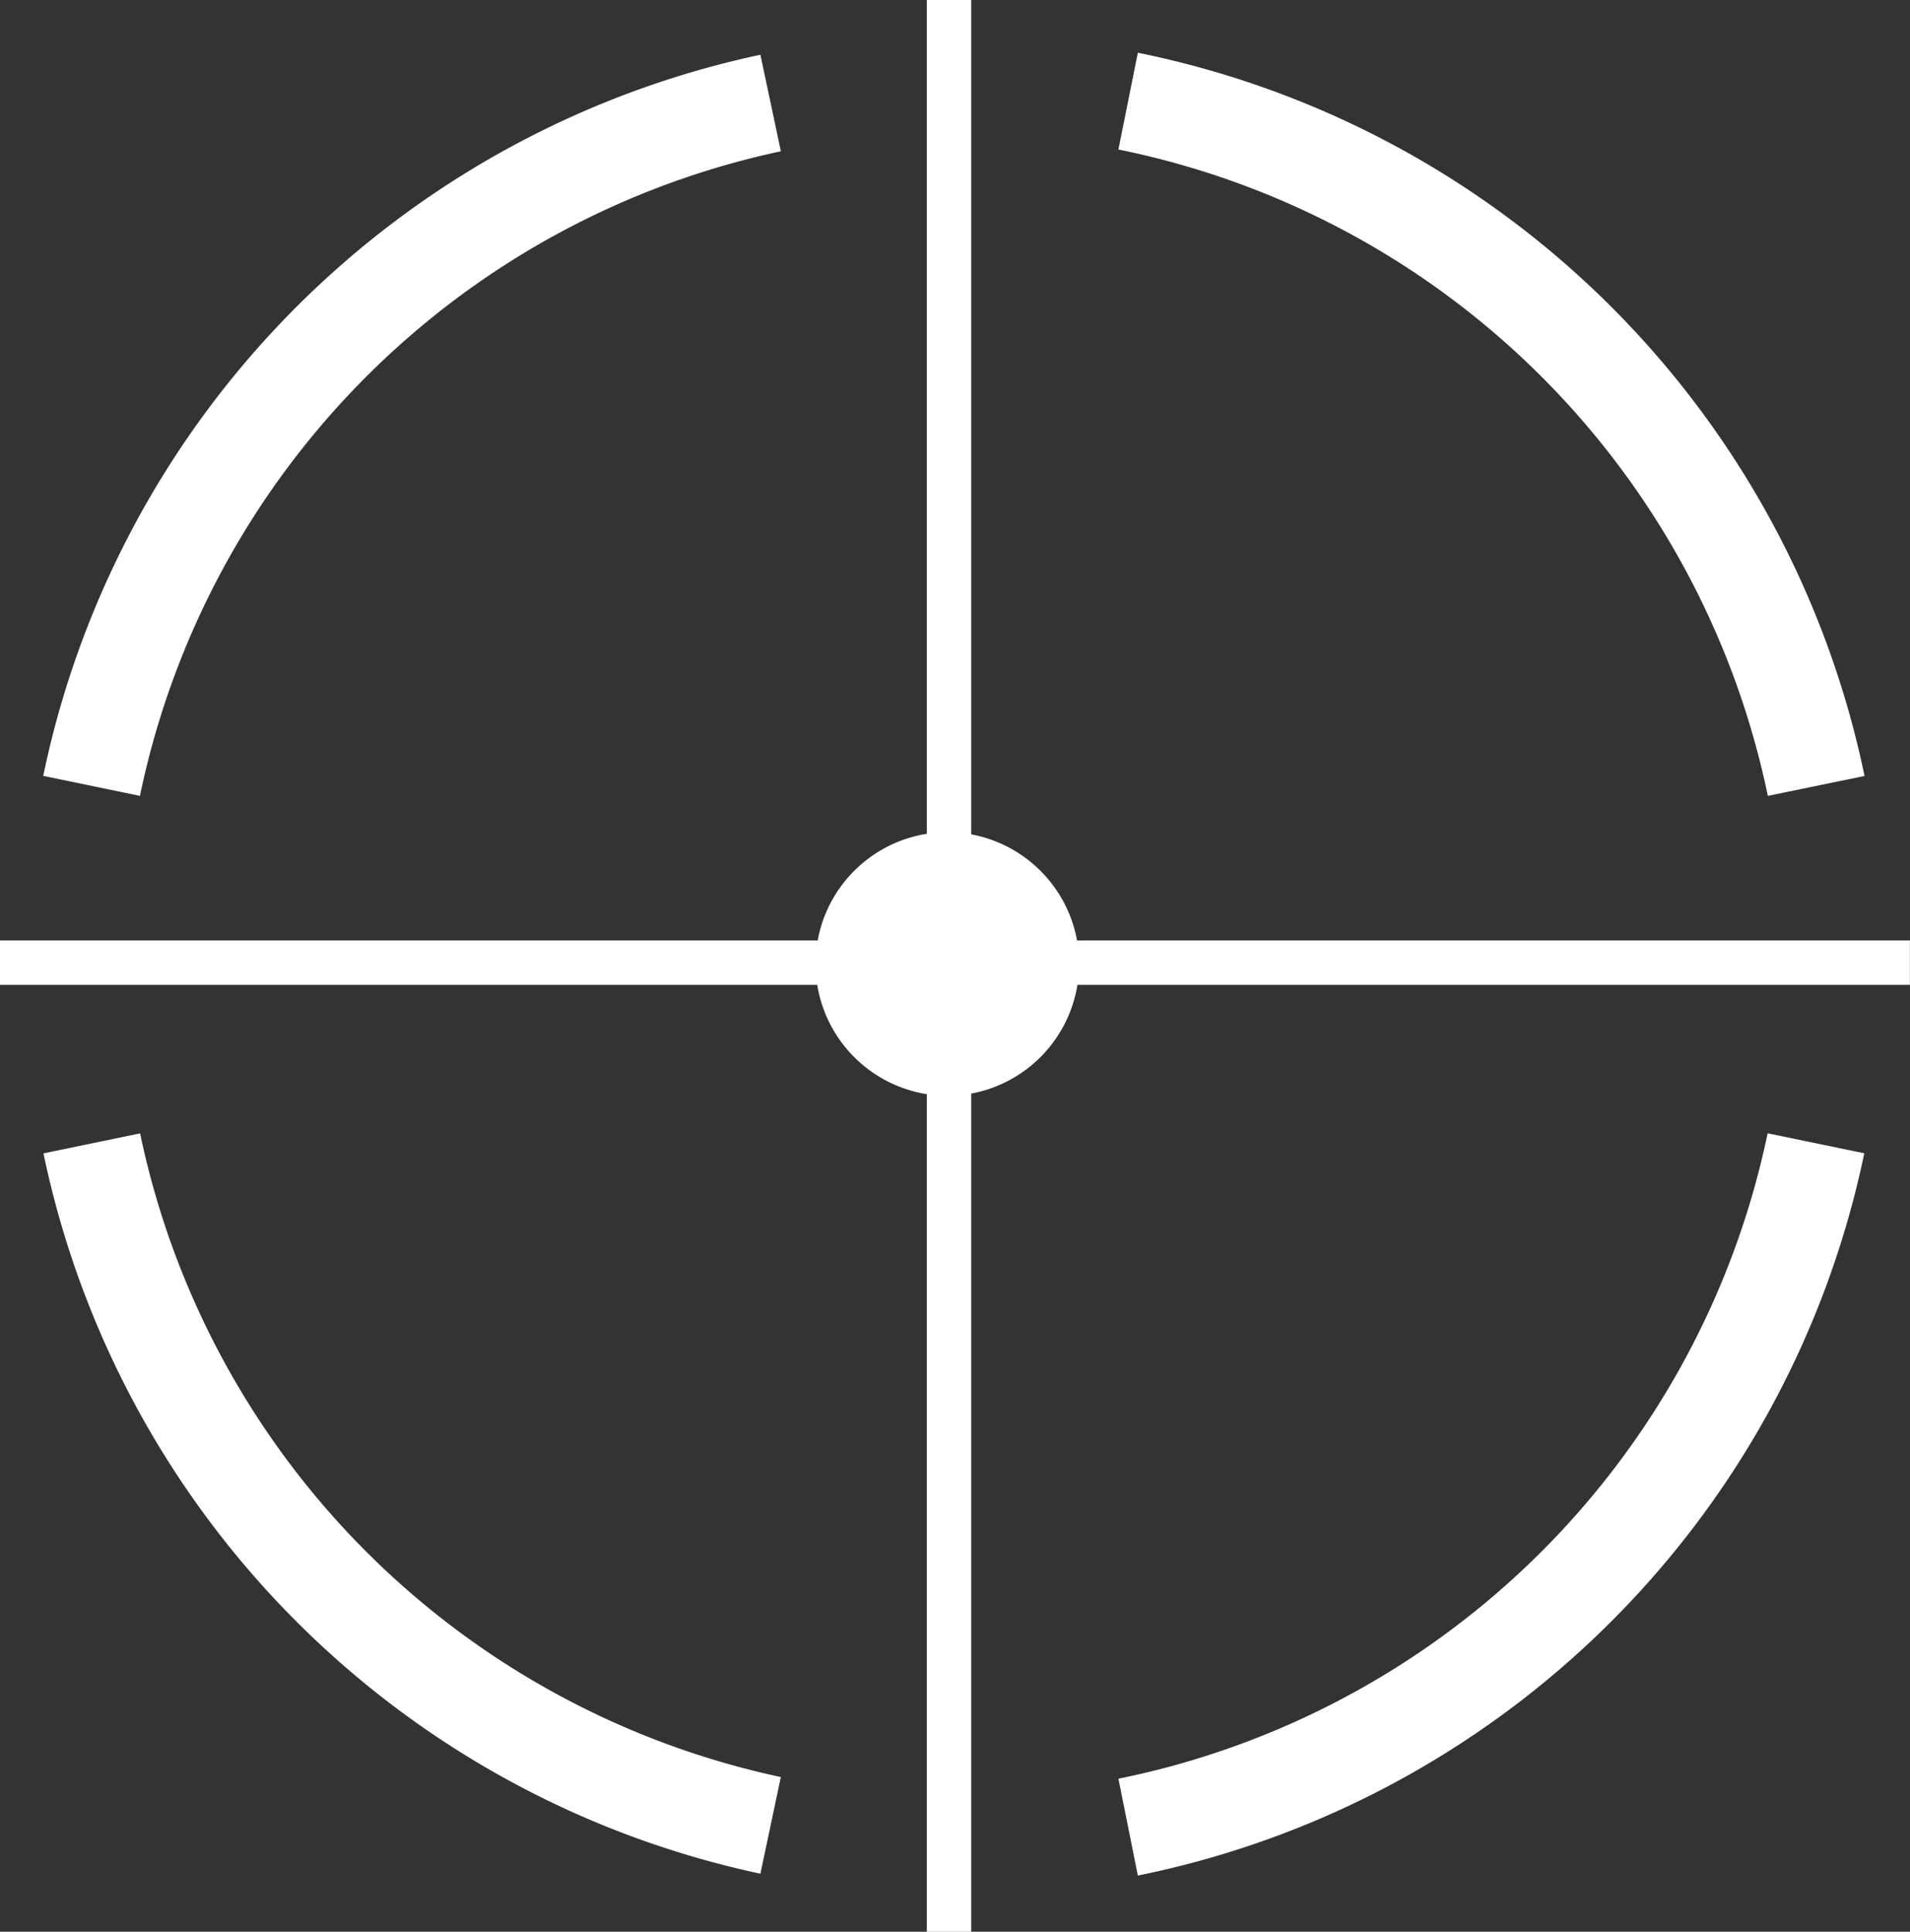 <svg xmlns="http://www.w3.org/2000/svg" xmlns:xlink="http://www.w3.org/1999/xlink" width="76.404" height="77.281" viewBox="0 0 76.404 77.281">
  <rect x="0" y="0" width="76.404" height="77.281" fill="#333333" stroke="none"/>
  <defs>
    <clipPath id="clip-path">
      <rect id="Rectángulo_41" data-name="Rectángulo 41" width="76.404" height="77.281" fill="#fff"/>
    </clipPath>
  </defs>
  <g id="Grupo_126" data-name="Grupo 126" transform="translate(0 0)">
    <g id="Grupo_125" data-name="Grupo 125" transform="translate(0 0)" clip-path="url(#clip-path)">
      <path id="Trazado_12" data-name="Trazado 12" d="M31.36,99.5A37.23,37.23,0,0,1,2.681,70.683l3.866-.8a33.284,33.284,0,0,0,25.63,25.75Z" transform="translate(-0.942 -24.542)" fill="#fff"/>
      <path id="Trazado_13" data-name="Trazado 13" d="M6.535,33.024l-3.868-.8A37.232,37.232,0,0,1,31.355,3.375l.818,3.862A33.284,33.284,0,0,0,6.535,33.024" transform="translate(-0.937 -1.185)" fill="#fff"/>
      <path id="Trazado_14" data-name="Trazado 14" d="M69.731,99.574,68.954,95.7a33.284,33.284,0,0,0,25.97-25.82l3.866.8A37.231,37.231,0,0,1,69.731,99.574" transform="translate(-24.215 -24.542)" fill="#fff"/>
      <path id="Trazado_15" data-name="Trazado 15" d="M94.932,32.981A33.284,33.284,0,0,0,68.954,7.123l.777-3.871A37.232,37.232,0,0,1,98.8,32.185Z" transform="translate(-24.215 -1.142)" fill="#fff"/>
      <path id="Trazado_16" data-name="Trazado 16" d="M76.4,37.622H43.084a5.287,5.287,0,0,0-4.233-4.243V0H37.075V33.356a5.284,5.284,0,0,0-4.366,4.266H0V39.4H32.691a5.284,5.284,0,0,0,4.384,4.372v33.51h1.776V43.749A5.285,5.285,0,0,0,43.1,39.4H76.4Z" transform="translate(0 0)" fill="#fff"/>
    </g>
  </g>
</svg>
